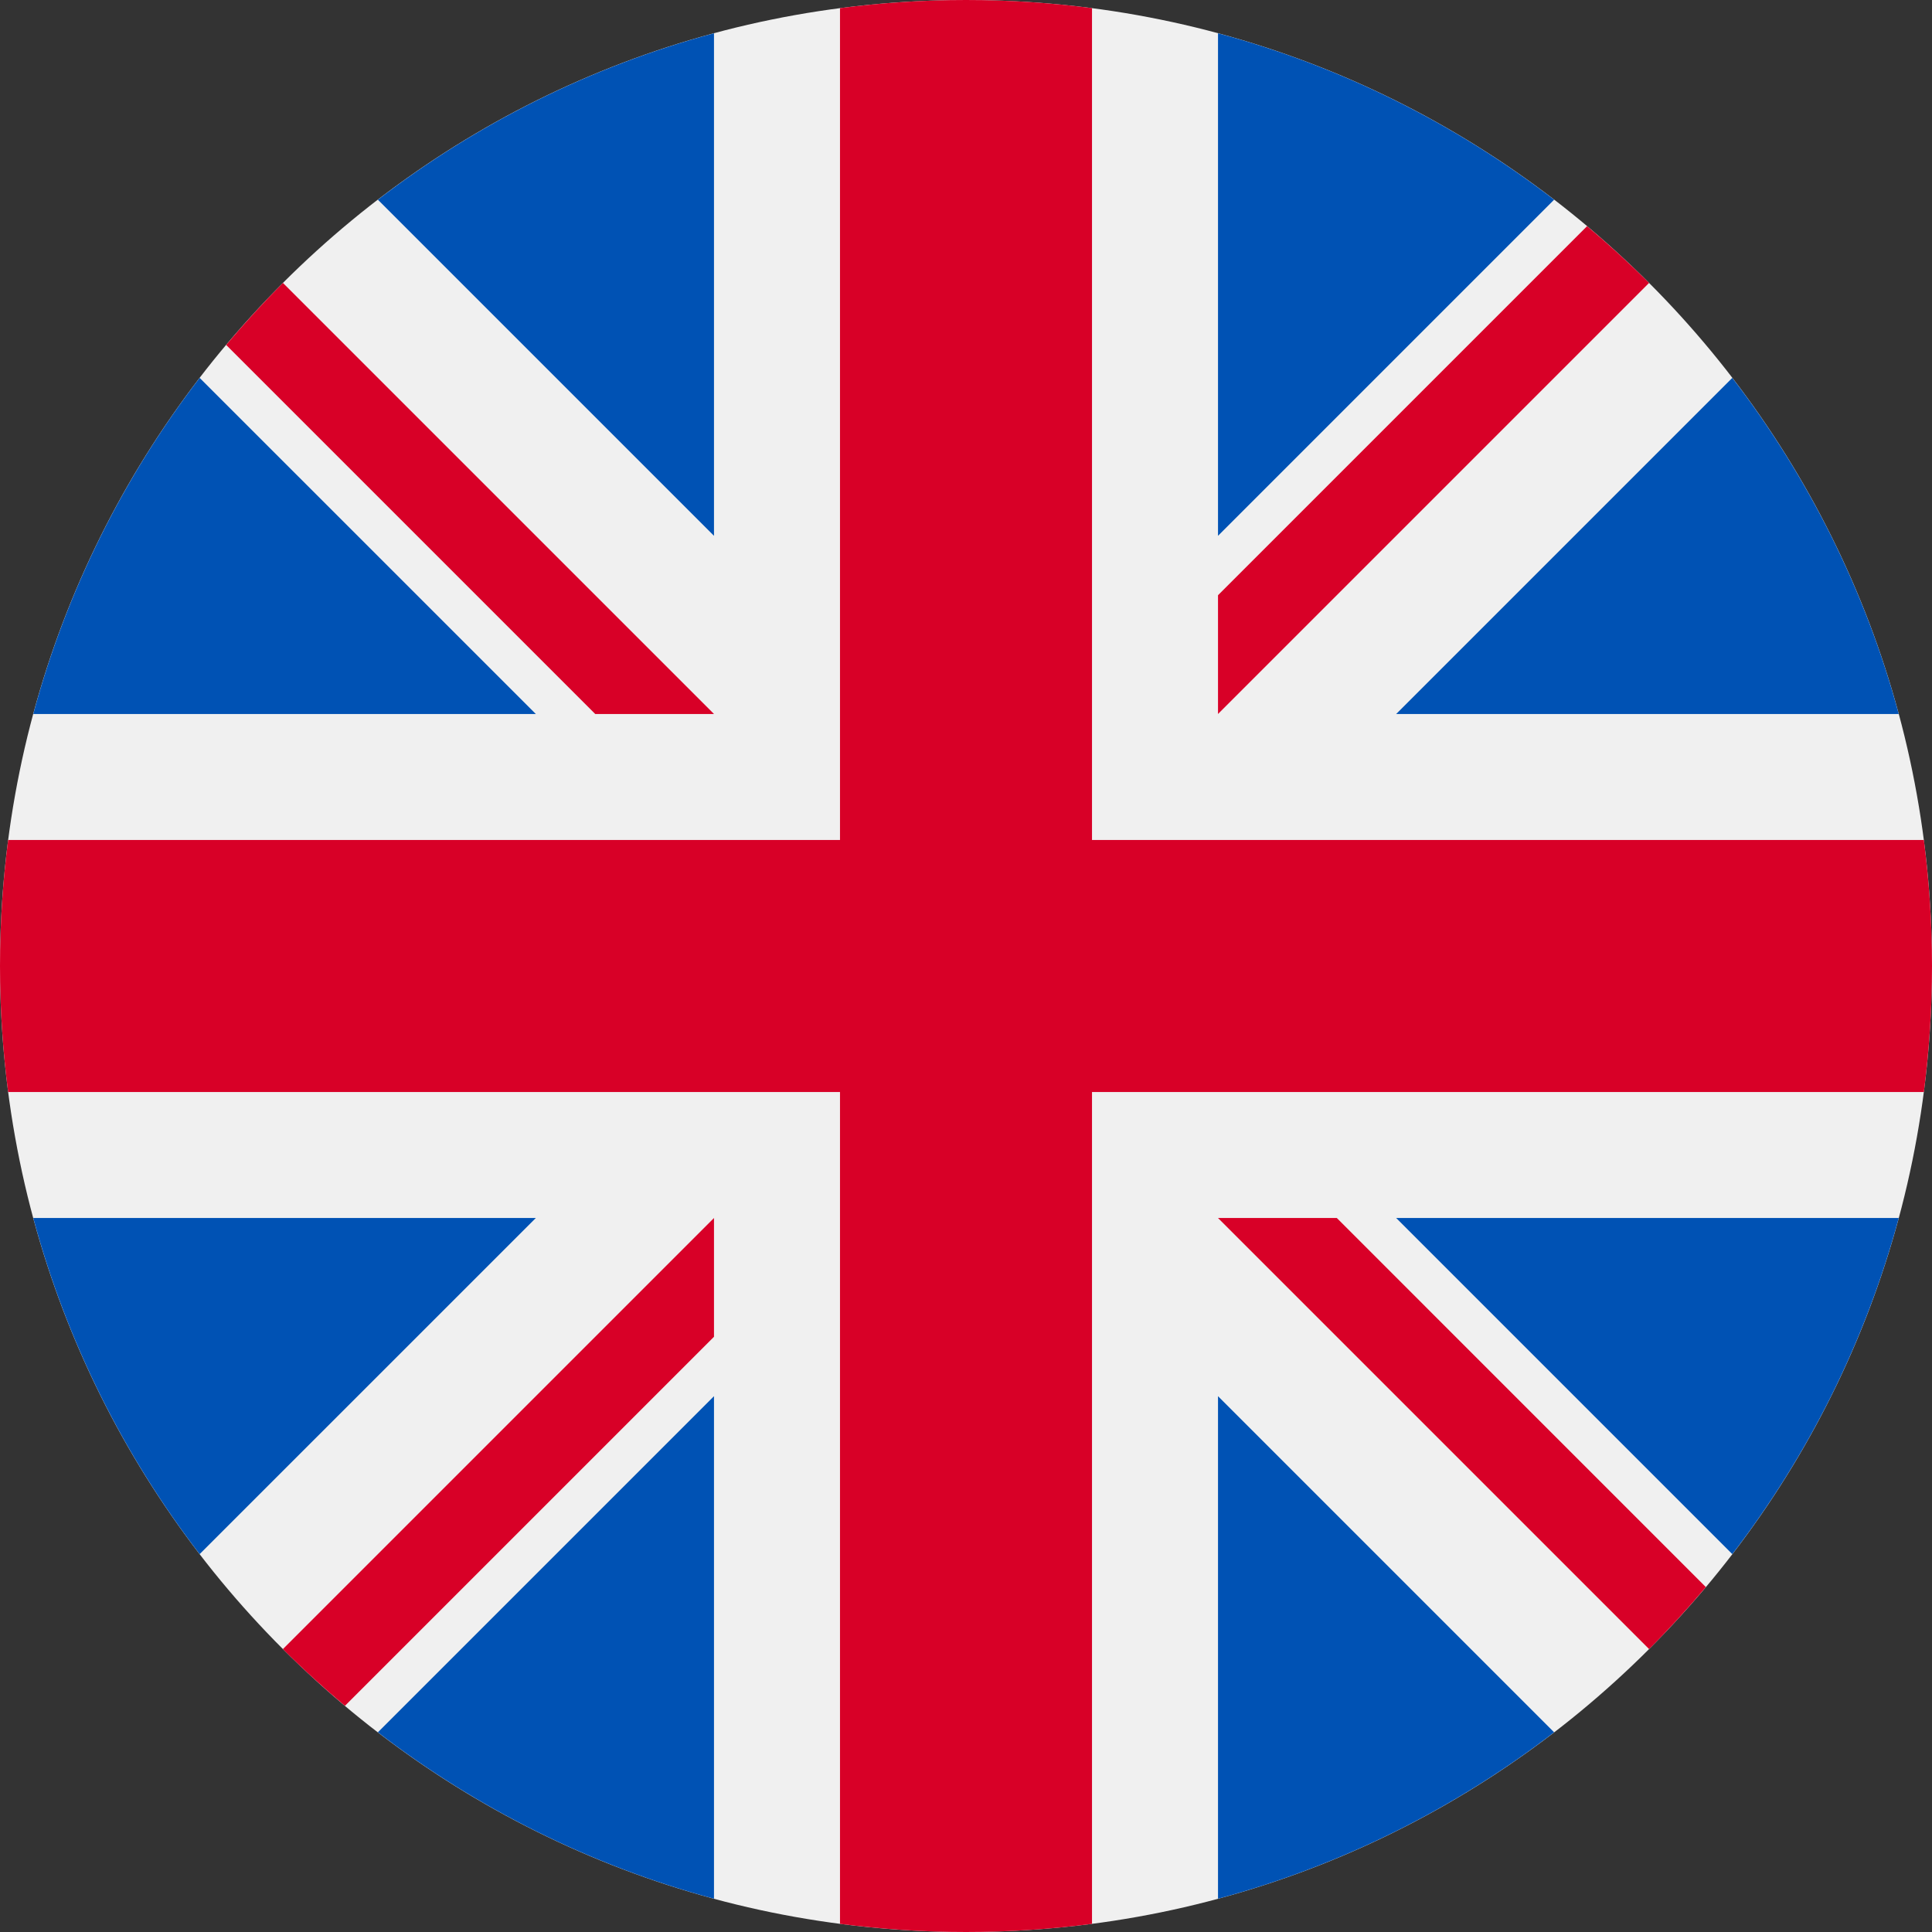 <svg width="32" height="32" viewBox="0 0 32 32" fill="none" xmlns="http://www.w3.org/2000/svg">
<rect x="0" y="0" width="32" height="32" fill="#333333" stroke="none"/>
<g clip-path="url(#clip0_153_17385)">
<path d="M16 32C24.837 32 32 24.837 32 16C32 7.163 24.837 0 16 0C7.163 0 0 7.163 0 16C0 24.837 7.163 32 16 32Z" fill="#F0F0F0"/>
<path d="M3.307 6.259C2.051 7.894 1.103 9.779 0.551 11.826H8.875L3.307 6.259Z" fill="#0052B4"/>
<path d="M31.449 11.826C30.897 9.779 29.949 7.894 28.692 6.259L23.125 11.826H31.449Z" fill="#0052B4"/>
<path d="M0.551 20.174C1.103 22.221 2.051 24.106 3.307 25.741L8.875 20.174H0.551Z" fill="#0052B4"/>
<path d="M25.741 3.308C24.106 2.051 22.221 1.103 20.174 0.551V8.875L25.741 3.308Z" fill="#0052B4"/>
<path d="M6.259 28.692C7.894 29.949 9.779 30.897 11.826 31.449V23.125L6.259 28.692Z" fill="#0052B4"/>
<path d="M11.826 0.551C9.779 1.103 7.894 2.051 6.259 3.308L11.826 8.875V0.551Z" fill="#0052B4"/>
<path d="M20.174 31.449C22.221 30.897 24.106 29.949 25.741 28.692L20.174 23.125V31.449Z" fill="#0052B4"/>
<path d="M23.125 20.174L28.692 25.741C29.949 24.106 30.897 22.221 31.449 20.174H23.125Z" fill="#0052B4"/>
<path d="M31.865 13.913H18.087H18.087V0.135C17.404 0.046 16.707 0 16 0C15.293 0 14.596 0.046 13.913 0.135V13.913V13.913H0.135C0.046 14.596 0 15.293 0 16C0 16.707 0.046 17.404 0.135 18.087H13.913H13.913V31.865C14.596 31.953 15.293 32 16 32C16.707 32 17.404 31.954 18.087 31.865V18.087V18.087H31.865C31.953 17.404 32 16.707 32 16C32 15.293 31.953 14.596 31.865 13.913Z" fill="#D80027"/>
<path d="M20.174 20.174L27.314 27.314C27.642 26.985 27.955 26.642 28.254 26.287L22.142 20.174H20.174V20.174Z" fill="#D80027"/>
<path d="M11.826 20.174H11.826L4.686 27.314C5.014 27.642 5.358 27.955 5.713 28.254L11.826 22.141V20.174Z" fill="#D80027"/>
<path d="M11.826 11.826V11.826L4.686 4.686C4.358 5.015 4.045 5.358 3.746 5.713L9.859 11.826H11.826V11.826Z" fill="#D80027"/>
<path d="M20.174 11.826L27.314 4.686C26.985 4.358 26.642 4.045 26.287 3.746L20.174 9.859V11.826Z" fill="#D80027"/>
</g>
<defs>
<clipPath id="clip0_153_17385">
<rect width="32" height="32" fill="white"/>
</clipPath>
</defs>
</svg>
